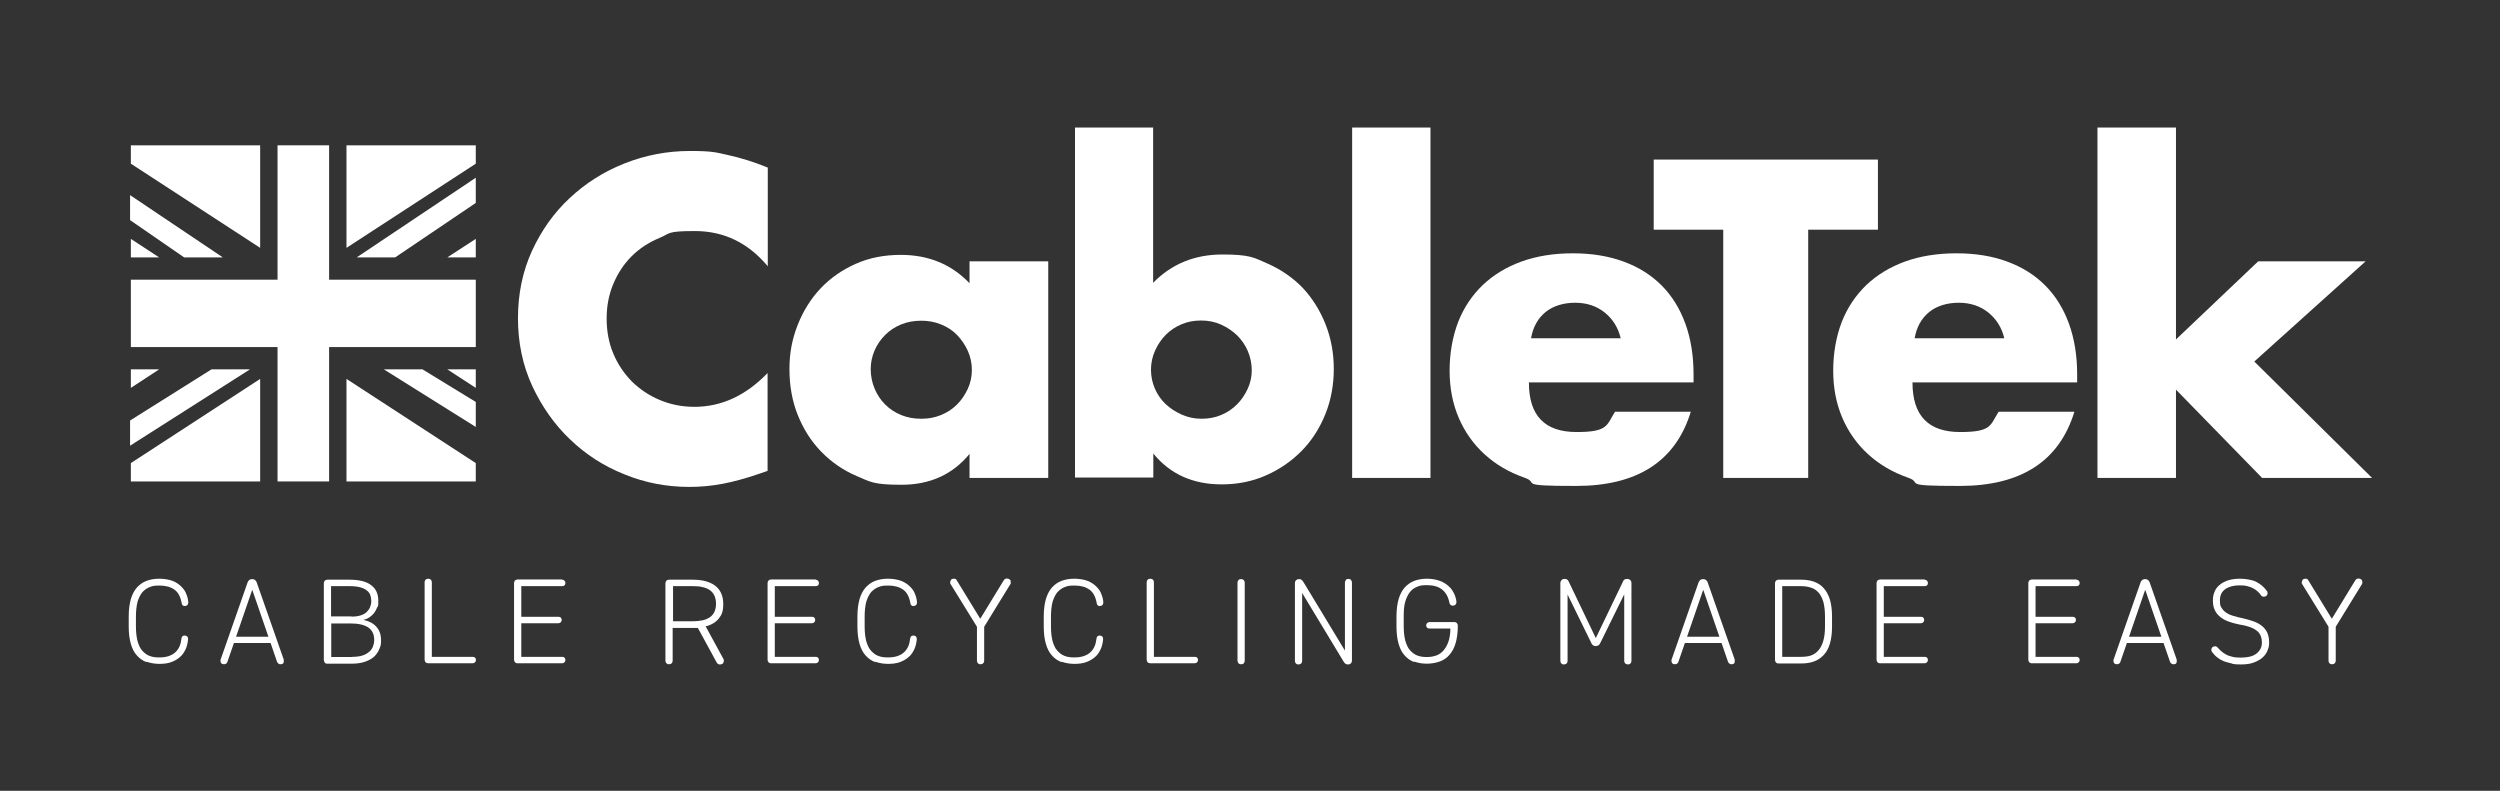 <?xml version="1.0" encoding="UTF-8"?>
<svg id="Layer_1" xmlns="http://www.w3.org/2000/svg" version="1.1" viewBox="0 0 1280 404.9">
  <rect x="0" y="0" width="1280" height="404.9" fill="#333333" stroke="none"/>
  <!-- Generator: Adobe Illustrator 29.3.1, SVG Export Plug-In . SVG Version: 2.1.0 Build 151)  -->
  <defs>
    <style>
      .st0 {
        fill: #fff;
      }
    </style>
  </defs>
  <g>
    <path class="st0" d="M393,136.2c-10.1-12-22.5-17.9-37.2-17.9s-12.5,1.2-18.1,3.5c-5.5,2.3-10.3,5.4-14.3,9.4-4,4-7.1,8.7-9.4,14.2-2.3,5.5-3.4,11.4-3.4,17.7s1.1,12.5,3.4,17.9c2.3,5.5,5.5,10.2,9.5,14.3,4.1,4,8.8,7.2,14.3,9.5,5.5,2.3,11.4,3.5,17.7,3.5,13.9,0,26.4-5.8,37.5-17.3v50.1l-4.4,1.5c-6.6,2.3-12.9,4-18.6,5.1-5.8,1.1-11.5,1.6-17.1,1.6-11.5,0-22.6-2.1-33.1-6.4-10.6-4.2-19.9-10.2-27.9-17.9-8.1-7.7-14.5-16.9-19.4-27.4-4.9-10.6-7.3-22.2-7.3-34.7s2.4-24,7.2-34.5c4.8-10.4,11.2-19.5,19.3-27,8.1-7.6,17.4-13.5,28-17.7,10.6-4.2,21.8-6.4,33.5-6.4s13.2.7,19.6,2.1c6.4,1.4,13.2,3.5,20.3,6.4v50.6Z"/>
    <path class="st0" d="M445.8,188.9c0,3.6.7,7,2,10.1,1.3,3.1,3.1,5.8,5.4,8.1,2.3,2.3,5,4.1,8.2,5.4,3.2,1.3,6.6,1.9,10.3,1.9s6.9-.6,10.1-1.9c3.2-1.3,5.9-3.1,8.2-5.4s4.1-5,5.5-8c1.4-3,2.1-6.3,2.1-9.7s-.7-6.7-2.1-9.8c-1.4-3.1-3.3-5.8-5.5-8.1s-5-4.1-8.2-5.4c-3.2-1.3-6.5-1.9-10.1-1.9s-7.1.6-10.3,1.9c-3.2,1.3-5.9,3.1-8.2,5.4-2.3,2.3-4.1,4.9-5.4,7.9-1.3,3-2,6.2-2,9.6M496.4,133.8h40.3v110.9h-40.3v-12.3c-8.6,10.5-20.2,15.8-34.8,15.8s-15.9-1.5-22.8-4.4c-6.9-2.9-13-7.1-18.2-12.4-5.2-5.3-9.2-11.6-12.1-18.8-2.9-7.2-4.3-15.1-4.3-23.6s1.4-15.4,4.2-22.6c2.8-7.1,6.7-13.4,11.7-18.7,5-5.3,11-9.5,18-12.6,6.9-3.1,14.6-4.6,23.1-4.6,14.2,0,25.9,4.8,35.2,14.5v-11Z"/>
    <path class="st0" d="M640.9,189.6c0-3.5-.7-6.7-2-9.8-1.3-3.1-3.2-5.8-5.5-8.1-2.4-2.3-5.1-4.1-8.2-5.5-3.1-1.4-6.5-2.1-10.2-2.1s-6.9.6-10,1.9c-3.1,1.3-5.8,3.1-8.1,5.4-2.3,2.3-4.1,5-5.5,8.1-1.4,3.1-2.1,6.4-2.1,9.8s.7,6.7,2,9.7c1.3,3,3.2,5.7,5.5,7.9,2.4,2.2,5.1,4,8.3,5.4,3.2,1.4,6.5,2.1,10.1,2.1s6.9-.6,10-1.9c3.1-1.3,5.8-3.1,8.1-5.4,2.3-2.3,4.1-5,5.5-8,1.4-3,2.1-6.2,2.1-9.5M590.4,65.3v79.5c9.5-9.7,21.3-14.5,35.5-14.5s16.1,1.6,23.2,4.7c7,3.1,13,7.3,18,12.5,4.9,5.3,8.8,11.5,11.6,18.6,2.8,7.1,4.2,14.7,4.2,22.8s-1.4,15.9-4.3,23.1c-2.9,7.2-6.9,13.5-12.1,18.8-5.2,5.3-11.3,9.5-18.3,12.6-7,3.1-14.6,4.6-22.7,4.6-14.8,0-26.5-5.3-35-15.8v12.3h-40.1V65.3h40.1Z"/>
  </g>
  <rect class="st0" x="692.3" y="65.3" width="40.1" height="179.4"/>
  <path class="st0" d="M829.8,173.2c-1.3-5.5-4.1-9.9-8.2-13.2-4.1-3.3-9.2-5-15.1-5s-11.3,1.6-15.2,4.8c-3.9,3.2-6.4,7.6-7.4,13.4h45.9ZM782.8,195.9c0,16.9,8.1,25.3,24.4,25.3s15.3-3.5,19.7-10.4h38.8c-7.8,25.4-27.4,38-58.7,38s-18.4-1.4-26.4-4.2c-8-2.8-14.8-6.8-20.5-12-5.7-5.2-10.1-11.4-13.2-18.6s-4.7-15.3-4.7-24.2,1.5-17.5,4.4-25c2.9-7.4,7.2-13.7,12.6-18.9,5.5-5.2,12.1-9.2,19.8-12,7.8-2.8,16.5-4.2,26.3-4.2s18.2,1.4,25.9,4.2c7.7,2.8,14.2,6.9,19.5,12.2,5.3,5.3,9.4,11.9,12.2,19.6,2.8,7.7,4.2,16.4,4.2,26v4.1h-84.5Z"/>
  <polygon class="st0" points="925.8 117.6 925.8 244.7 882.3 244.7 882.3 117.6 846.7 117.6 846.7 81.7 961.5 81.7 961.5 117.6 925.8 117.6"/>
  <path class="st0" d="M1026.2,173.2c-1.3-5.5-4.1-9.9-8.2-13.2-4.1-3.3-9.2-5-15.1-5s-11.3,1.6-15.2,4.8c-3.9,3.2-6.4,7.6-7.4,13.4h45.9ZM979.2,195.9c0,16.9,8.1,25.3,24.4,25.3s15.3-3.5,19.7-10.4h38.8c-7.8,25.4-27.4,38-58.7,38s-18.4-1.4-26.4-4.2c-8-2.8-14.8-6.8-20.5-12-5.7-5.2-10.1-11.4-13.2-18.6-3.1-7.2-4.7-15.3-4.7-24.2s1.5-17.5,4.4-25c2.9-7.4,7.2-13.7,12.6-18.9,5.5-5.2,12.1-9.2,19.8-12,7.8-2.8,16.5-4.2,26.3-4.2s18.3,1.4,25.9,4.2c7.7,2.8,14.2,6.9,19.5,12.2,5.3,5.3,9.4,11.9,12.2,19.6,2.8,7.7,4.2,16.4,4.2,26v4.1h-84.5Z"/>
  <polygon class="st0" points="1073.9 65.3 1073.9 244.7 1114.1 244.7 1114.1 199.5 1158.2 244.7 1214.5 244.7 1154.2 185.1 1211.2 133.8 1156.2 133.8 1114.1 173.8 1114.1 65.3 1073.9 65.3"/>
  <g>
    <path class="st0" d="M75,339c-1.9-.7-3.6-1.9-4.9-3.4-1.4-1.5-2.4-3.5-3.1-5.9-.7-2.4-1.1-5.4-1.1-8.9v-5.2c0-3.5.4-6.4,1.1-8.9.7-2.4,1.8-4.4,3.1-5.9,1.4-1.5,3-2.7,4.9-3.4,1.9-.7,4.1-1.1,6.5-1.1s5,.4,6.8,1.1c1.8.7,3.3,1.7,4.5,2.9,1.2,1.2,2.1,2.4,2.6,3.9.6,1.4.9,2.8,1,4.1,0,.7-.2,1.2-.5,1.5-.3.3-.8.5-1.3.5s-.8-.1-1.1-.4c-.3-.3-.5-.7-.5-1.2-.6-3.2-1.8-5.5-3.7-6.8-1.9-1.4-4.5-2.1-7.7-2.1s-3.5.3-5,.8c-1.5.6-2.7,1.5-3.8,2.7-1,1.3-1.8,2.9-2.4,4.9-.5,2-.8,4.5-.8,7.4v5.2c0,2.9.3,5.4.8,7.4.6,2,1.3,3.7,2.4,4.9s2.3,2.2,3.7,2.7c1.5.6,3.1.8,5,.8s3.3-.2,4.6-.6c1.3-.4,2.5-1,3.4-1.8,1-.8,1.7-1.8,2.3-3,.6-1.2.9-2.6,1.1-4.2,0-.5.2-.9.5-1.2.3-.3.7-.4,1.2-.4s1,.2,1.3.5c.3.4.4.8.4,1.4-.2,2-.6,3.8-1.4,5.4s-1.7,2.9-3,3.9c-1.3,1.1-2.8,1.9-4.5,2.5-1.8.6-3.7.8-5.9.8s-4.5-.4-6.5-1.1"/>
    <path class="st0" d="M139.3,329.2h-20.4l1.2-3.2h18l1.2,3.2ZM129.1,302.1l-12.6,36.6c-.1.4-.3.7-.6,1-.3.2-.7.4-1.1.4s-1-.1-1.4-.4c-.3-.3-.5-.7-.5-1.2s0-.4,0-.6c0-.2.1-.4.2-.6l13.7-39.2c.2-.5.5-.9.9-1.2.4-.3.9-.4,1.4-.4s1,.1,1.4.4c.4.3.7.7.9,1.2l13.7,39.1c0,.2.2.5.2.7,0,.2,0,.4,0,.6,0,.5-.1,1-.4,1.2-.3.3-.7.4-1.3.4s-.8-.1-1.1-.4c-.3-.2-.6-.6-.7-1l-12.6-36.6Z"/>
    <path class="st0" d="M180.4,336.3c1.9,0,3.6-.2,4.9-.6,1.4-.4,2.5-1,3.5-1.8.9-.7,1.6-1.6,2.1-2.7.4-1.1.7-2.2.7-3.5,0-2.9-1-5-3-6.4-2-1.4-5.1-2.1-9.3-2.1h-9.7v17.2h10.8ZM180,315.7c1.8,0,3.3-.2,4.6-.6,1.3-.4,2.3-1,3.1-1.7.8-.8,1.4-1.6,1.8-2.6.4-1,.6-2,.6-3.1s-.2-2.1-.5-3c-.3-.9-.9-1.7-1.8-2.4-.8-.7-2-1.2-3.4-1.6-1.4-.4-3.3-.6-5.5-.6h-9.4v15.5h10.5ZM166.3,339.2c-.3-.3-.5-.8-.5-1.3v-39.3c0-.5.2-1,.5-1.3s.8-.5,1.3-.5h11.2c5,0,8.8.9,11.2,2.8,2.5,1.8,3.7,4.5,3.7,8.1s-.2,2.3-.6,3.3c-.4,1.1-.9,2-1.6,2.9-.7.9-1.5,1.6-2.4,2.2-.9.6-1.9,1-3,1.3,2.8.6,5,1.7,6.6,3.5,1.6,1.8,2.4,4.1,2.4,6.9s-.3,2.9-.8,4.3c-.5,1.4-1.4,2.7-2.5,3.9-1.2,1.1-2.7,2-4.6,2.7-1.9.7-4.2,1.1-7,1.1h-12.7c-.6,0-1-.2-1.3-.5"/>
    <path class="st0" d="M221.1,336.3h20.9c.5,0,.9.1,1.2.4.3.3.5.7.5,1.2s-.2.9-.5,1.2c-.3.3-.7.5-1.2.5h-22.7c-.6,0-1.1-.2-1.4-.5-.3-.3-.5-.8-.5-1.4v-39.6c0-.5.2-1,.5-1.3.3-.3.8-.5,1.3-.5s1.1.2,1.4.5c.3.3.5.8.5,1.3v38.2Z"/>
    <path class="st0" d="M287.8,296.8c.5,0,.9.2,1.2.5.3.3.5.7.5,1.2s-.2,1-.5,1.2c-.3.3-.7.4-1.2.4h-20.9v15.7h19c.5,0,.9.1,1.2.4.3.3.5.7.5,1.2s-.2.9-.5,1.2c-.3.3-.7.5-1.2.5h-19v17.2h20.9c.5,0,.9.1,1.2.4.3.3.5.7.5,1.2s-.2.9-.5,1.2c-.3.3-.7.5-1.2.5h-22.8c-.6,0-1-.2-1.3-.5-.3-.3-.5-.8-.5-1.3v-39.3c0-.5.2-1,.5-1.3.3-.3.8-.5,1.3-.5h22.8Z"/>
    <path class="st0" d="M354.6,318.1c1.9,0,3.6-.2,5.1-.5,1.5-.3,2.7-.9,3.8-1.6,1-.7,1.8-1.7,2.3-2.8.5-1.1.8-2.5.8-4.1s-.3-2.9-.8-4.1c-.5-1.1-1.3-2.1-2.3-2.8-1-.7-2.3-1.3-3.8-1.6-1.5-.4-3.2-.5-5.1-.5h-10v18h10ZM354.6,296.8c5,0,8.8,1,11.6,3.1,2.7,2.1,4.1,5.2,4.1,9.3s-.8,5.6-2.3,7.5c-1.5,1.9-3.8,3.3-6.7,4l9.1,16.7c0,.2.2.3.2.5,0,.2,0,.3,0,.5,0,.5-.2,1-.5,1.3-.3.3-.8.5-1.3.5s-.8,0-1.1-.2c-.3-.2-.5-.4-.7-.7l-9.7-17.8c-.3,0-.6,0-1.1,0-.4,0-.8,0-1.2,0h-10.6v16.8c0,.5-.2,1-.5,1.3-.3.3-.8.5-1.4.5s-1-.2-1.3-.5c-.3-.3-.5-.8-.5-1.3v-39.7c0-.5.2-1,.5-1.3.3-.3.8-.5,1.3-.5h11.9Z"/>
    <path class="st0" d="M417.6,296.8c.5,0,.9.2,1.2.5.3.3.5.7.5,1.2s-.2,1-.5,1.2c-.3.3-.7.4-1.2.4h-20.9v15.7h19c.5,0,.9.1,1.2.4.3.3.5.7.5,1.2s-.2.9-.5,1.2c-.3.3-.7.5-1.2.5h-19v17.2h20.9c.5,0,.9.1,1.2.4.3.3.5.7.5,1.2s-.2.9-.5,1.2c-.3.3-.7.5-1.2.5h-22.8c-.6,0-1-.2-1.3-.5-.3-.3-.5-.8-.5-1.3v-39.3c0-.5.2-1,.5-1.3.3-.3.8-.5,1.3-.5h22.8Z"/>
    <path class="st0" d="M448.1,339c-1.9-.7-3.6-1.9-4.9-3.4-1.4-1.5-2.4-3.5-3.1-5.9-.7-2.4-1.1-5.4-1.1-8.9v-5.2c0-3.5.4-6.4,1.1-8.9.7-2.4,1.8-4.4,3.1-5.9,1.4-1.5,3-2.7,4.9-3.4,1.9-.7,4.1-1.1,6.5-1.1s5,.4,6.8,1.1c1.8.7,3.3,1.7,4.5,2.9,1.2,1.2,2.1,2.4,2.6,3.9.6,1.4.9,2.8,1,4.1,0,.7-.2,1.2-.5,1.5-.3.3-.8.5-1.3.5s-.8-.1-1.1-.4-.5-.7-.5-1.2c-.6-3.2-1.8-5.5-3.7-6.8-1.9-1.4-4.5-2.1-7.7-2.1s-3.5.3-5,.8c-1.5.6-2.7,1.5-3.8,2.7-1,1.3-1.8,2.9-2.4,4.9-.5,2-.8,4.5-.8,7.4v5.2c0,2.9.3,5.4.8,7.4.6,2,1.3,3.7,2.4,4.9s2.3,2.2,3.7,2.7c1.5.6,3.1.8,5,.8s3.3-.2,4.6-.6c1.3-.4,2.5-1,3.4-1.8,1-.8,1.7-1.8,2.3-3,.6-1.2.9-2.6,1.1-4.2,0-.5.2-.9.5-1.2.3-.3.7-.4,1.2-.4s1,.2,1.3.5c.3.4.4.8.4,1.4-.2,2-.6,3.8-1.4,5.4s-1.7,2.9-3,3.9c-1.3,1.1-2.8,1.9-4.5,2.5-1.8.6-3.7.8-5.9.8s-4.5-.4-6.5-1.1"/>
    <path class="st0" d="M486.9,296.8c.3-.3.8-.5,1.4-.5s.8,0,1,.2c.3.2.5.4.6.7l12,19.6,11.9-19.5c.2-.3.4-.6.7-.8.3-.2.6-.3,1.1-.3s1,.2,1.4.5c.4.3.5.7.5,1.3s0,.4,0,.6c0,.2-.1.4-.2.5l-13.4,21.8v17.4c0,.5-.2,1-.5,1.3-.3.3-.8.5-1.4.5s-1-.2-1.3-.5c-.3-.3-.5-.8-.5-1.3v-17.4l-13.4-21.7c-.1-.2-.2-.3-.3-.5,0-.2,0-.4,0-.6,0-.5.2-.9.5-1.2"/>
    <path class="st0" d="M543.5,339c-1.9-.7-3.6-1.9-4.9-3.4-1.4-1.5-2.4-3.5-3.1-5.9-.7-2.4-1.1-5.4-1.1-8.9v-5.2c0-3.5.4-6.4,1.1-8.9.7-2.4,1.8-4.4,3.1-5.9,1.4-1.5,3-2.7,4.9-3.4,1.9-.7,4.1-1.1,6.5-1.1s5,.4,6.8,1.1c1.8.7,3.3,1.7,4.5,2.9,1.2,1.2,2.1,2.4,2.6,3.9.6,1.4.9,2.8,1,4.1,0,.7-.2,1.2-.5,1.5-.3.3-.8.5-1.3.5s-.8-.1-1.1-.4c-.3-.3-.5-.7-.5-1.2-.6-3.2-1.8-5.5-3.7-6.8-1.9-1.4-4.5-2.1-7.7-2.1s-3.5.3-5,.8c-1.5.6-2.7,1.5-3.8,2.7-1,1.3-1.8,2.9-2.4,4.9-.5,2-.8,4.5-.8,7.4v5.2c0,2.9.3,5.4.8,7.4.6,2,1.3,3.7,2.4,4.9s2.3,2.2,3.7,2.7c1.5.6,3.1.8,5,.8s3.3-.2,4.6-.6c1.3-.4,2.5-1,3.4-1.8,1-.8,1.7-1.8,2.3-3,.6-1.2.9-2.6,1.1-4.2,0-.5.2-.9.5-1.2.3-.3.7-.4,1.2-.4s1,.2,1.3.5c.3.4.4.8.4,1.4-.2,2-.6,3.8-1.4,5.4s-1.7,2.9-3,3.9c-1.3,1.1-2.8,1.9-4.5,2.5-1.8.6-3.7.8-5.9.8s-4.5-.4-6.5-1.1"/>
    <path class="st0" d="M590.8,336.3h20.9c.5,0,.9.1,1.2.4.3.3.5.7.5,1.2s-.2.9-.5,1.2c-.3.3-.7.5-1.2.5h-22.7c-.6,0-1.1-.2-1.4-.5-.3-.3-.5-.8-.5-1.4v-39.6c0-.5.2-1,.5-1.3.3-.3.8-.5,1.3-.5s1.1.2,1.4.5c.3.3.5.8.5,1.3v38.2Z"/>
    <path class="st0" d="M634.1,339.6c-.3-.4-.5-.8-.5-1.3v-40c0-.5.2-1,.5-1.3.3-.4.8-.5,1.3-.5s1.1.2,1.4.5c.3.4.5.8.5,1.3v40c0,.5-.2,1-.5,1.3-.3.4-.8.5-1.4.5s-1-.2-1.3-.5"/>
    <path class="st0" d="M689,296.9c.3-.3.8-.5,1.4-.5s1,.2,1.3.5c.3.3.5.8.5,1.4v39.9c0,.6-.2,1.1-.5,1.4-.4.4-.9.6-1.5.6s-1-.1-1.4-.4c-.3-.3-.6-.6-.9-1.1l-21.2-35.1v34.8c0,.5-.2,1-.5,1.3-.3.3-.8.5-1.4.5s-1-.2-1.3-.5c-.3-.3-.5-.8-.5-1.3v-39.8c0-.7.2-1.2.6-1.5.4-.4.9-.6,1.6-.6s.8.1,1.2.4c.3.2.6.6.9,1l21.3,35.2v-34.7c0-.6.2-1,.5-1.4"/>
    <path class="st0" d="M724.1,339c-1.9-.7-3.6-1.9-4.9-3.4-1.4-1.5-2.4-3.5-3.1-5.9-.7-2.4-1.1-5.4-1.1-8.9v-5.2c0-3.5.4-6.4,1.1-8.9.7-2.4,1.8-4.4,3.1-5.9,1.4-1.5,3-2.7,4.9-3.4,1.9-.7,4.1-1.1,6.5-1.1s4.7.4,6.6,1.1c1.9.7,3.4,1.7,4.6,2.8,1.2,1.1,2.1,2.4,2.8,3.9.6,1.4,1,2.8,1.1,4.1,0,.6-.2,1-.5,1.4-.3.3-.8.5-1.3.5s-.9-.1-1.2-.4c-.3-.3-.5-.6-.6-1.1-.6-3.1-1.9-5.3-3.8-6.8s-4.5-2.2-7.7-2.2-3.5.3-5,.8c-1.5.6-2.7,1.5-3.7,2.7-1,1.3-1.8,2.9-2.4,4.9-.6,2-.8,4.5-.8,7.4v5.2c0,2.9.3,5.4.8,7.4.6,2,1.3,3.7,2.4,4.9s2.3,2.2,3.7,2.7c1.5.6,3.1.8,5,.8s3.4-.3,4.8-.8c1.4-.5,2.7-1.4,3.7-2.6,1-1.2,1.9-2.7,2.5-4.5.6-1.8,1-4.1,1-6.7h-10.6c-.6,0-1-.1-1.3-.4-.3-.3-.5-.7-.5-1.2s.2-.9.5-1.2c.3-.3.8-.5,1.3-.5h12.6c.6,0,1,.2,1.3.5s.5.8.5,1.3c0,3.5-.4,6.5-1.1,8.9-.7,2.5-1.8,4.5-3.2,6.1-1.4,1.6-3,2.7-5,3.4-2,.7-4.1,1.1-6.6,1.1s-4.5-.4-6.5-1.1"/>
    <path class="st0" d="M817,326.8l14-29.1c.2-.5.4-.8.8-1,.4-.2.8-.3,1.2-.3.7,0,1.3.2,1.7.6.4.4.6.9.6,1.6v39.8c0,.5-.2,1-.5,1.3-.3.3-.8.5-1.3.5s-1-.2-1.4-.5c-.3-.3-.5-.8-.5-1.3v-34.1l-12.2,24.8c-.3.6-.6,1.1-1,1.3-.4.2-.8.4-1.4.4s-.9-.1-1.3-.4c-.4-.2-.8-.7-1-1.3l-12.1-24.7v34c0,.5-.2,1-.5,1.3-.3.3-.8.5-1.4.5s-1-.2-1.3-.5c-.3-.3-.5-.8-.5-1.3v-39.8c0-.6.2-1.1.6-1.6.4-.4.9-.6,1.6-.6s.8.1,1.2.3c.4.2.6.5.8.9l14,29.2Z"/>
    <path class="st0" d="M882.2,329.2h-20.4l1.2-3.2h18l1.2,3.2ZM872,302.1l-12.6,36.6c-.1.4-.3.7-.6,1-.3.2-.7.4-1.1.4s-1.1-.1-1.4-.4c-.3-.3-.5-.7-.5-1.2s0-.4,0-.6c0-.2.1-.4.2-.6l13.7-39.2c.2-.5.5-.9.9-1.2.4-.3.9-.4,1.4-.4s1,.1,1.4.4c.4.3.7.7.9,1.2l13.7,39.1c0,.2.2.5.2.7,0,.2,0,.4,0,.6,0,.5-.1,1-.4,1.2-.3.3-.7.4-1.3.4s-.8-.1-1.1-.4c-.3-.2-.6-.6-.7-1l-12.6-36.6Z"/>
    <path class="st0" d="M927.2,335.6c1.5-.5,2.8-1.4,3.8-2.6,1.1-1.2,1.9-2.8,2.5-4.8.6-2,.9-4.5.9-7.4v-5.1c0-2.9-.3-5.4-.8-7.4-.6-2-1.4-3.6-2.4-4.8-1.1-1.2-2.3-2.1-3.9-2.6-1.5-.5-3.2-.8-5.1-.8h-9.7v36.2h9.7c1.9,0,3.6-.2,5.1-.7M936.9,329.6c-.7,2.4-1.8,4.3-3.2,5.8-1.4,1.5-3.1,2.6-5,3.3-2,.7-4.2,1-6.6,1h-11.5c-.6,0-1-.2-1.3-.5-.3-.3-.5-.8-.5-1.3v-39.3c0-.5.2-1,.5-1.3.3-.3.8-.5,1.3-.5h11.5c2.4,0,4.6.3,6.6,1,2,.7,3.7,1.8,5,3.3,1.4,1.5,2.4,3.4,3.2,5.8.7,2.4,1.1,5.3,1.1,8.8v5.1c0,3.5-.4,6.4-1.1,8.8"/>
    <path class="st0" d="M985.4,296.8c.5,0,.9.2,1.2.5.3.3.5.7.5,1.2s-.2,1-.5,1.2c-.3.3-.7.4-1.2.4h-20.9v15.7h19c.5,0,.9.1,1.2.4.3.3.5.7.5,1.2s-.2.9-.5,1.2c-.3.3-.7.5-1.2.5h-19v17.2h20.9c.5,0,.9.1,1.2.4.3.3.5.7.5,1.2s-.2.9-.5,1.2c-.3.3-.7.5-1.2.5h-22.8c-.6,0-1-.2-1.3-.5-.3-.3-.5-.8-.5-1.3v-39.3c0-.5.2-1,.5-1.3.3-.3.8-.5,1.3-.5h22.8Z"/>
    <path class="st0" d="M1063.1,296.8c.5,0,.9.2,1.2.5.3.3.5.7.5,1.2s-.2,1-.5,1.2c-.3.3-.7.4-1.2.4h-20.9v15.7h19c.5,0,.9.1,1.2.4.3.3.5.7.5,1.2s-.2.9-.5,1.2c-.3.3-.7.5-1.2.5h-19v17.2h20.9c.5,0,.9.1,1.2.4.3.3.5.7.5,1.2s-.2.9-.5,1.2c-.3.3-.7.5-1.2.5h-22.8c-.6,0-1-.2-1.3-.5-.3-.3-.5-.8-.5-1.3v-39.3c0-.5.2-1,.5-1.3.3-.3.8-.5,1.3-.5h22.8Z"/>
    <path class="st0" d="M1108.5,329.2h-20.4l1.2-3.2h18l1.2,3.2ZM1098.3,302.1l-12.6,36.6c-.1.4-.3.7-.6,1-.3.2-.7.4-1.1.4s-1.1-.1-1.4-.4c-.3-.3-.5-.7-.5-1.2s0-.4,0-.6c0-.2.1-.4.2-.6l13.7-39.2c.2-.5.5-.9.9-1.2.4-.3.9-.4,1.4-.4s1,.1,1.4.4c.4.3.7.7.9,1.2l13.7,39.1c0,.2.2.5.2.7,0,.2,0,.4,0,.6,0,.5-.1,1-.4,1.2-.3.3-.7.4-1.3.4s-.8-.1-1.1-.4c-.3-.2-.6-.6-.7-1l-12.6-36.6Z"/>
    <path class="st0" d="M1142.7,339.7c-1.4-.3-2.8-.7-4-1.1-1.2-.5-2.3-1.1-3.3-1.9-1-.7-1.8-1.6-2.6-2.6-.2-.2-.3-.4-.4-.6-.1-.2-.2-.5-.2-.8,0-.5.2-1,.5-1.3.3-.3.8-.5,1.4-.5s.6,0,.8.2.4.3.6.5c.6.7,1.3,1.4,2,2,.7.6,1.5,1.1,2.4,1.6.9.5,2,.8,3.2,1.1,1.2.3,2.6.4,4.2.4s3.6-.2,5-.6c1.4-.4,2.5-1,3.3-1.7s1.5-1.6,1.9-2.5c.4-.9.6-1.9.6-2.9s-.2-2.4-.6-3.4c-.4-1-1-1.8-1.9-2.6-.9-.7-2.1-1.4-3.5-1.9-1.4-.5-3.2-1-5.3-1.3-2-.4-3.9-.9-5.6-1.5-1.7-.6-3.2-1.4-4.4-2.4-1.2-1-2.2-2.1-2.8-3.5-.7-1.4-1-3-1-5s.3-2.9.8-4.3c.5-1.3,1.3-2.5,2.5-3.5,1.1-1,2.6-1.8,4.3-2.4,1.8-.6,3.9-.9,6.3-.9s6.2.5,8.3,1.6c2.1,1.1,3.9,2.6,5.3,4.5.2.2.3.4.4.6,0,.2.1.4.1.7,0,.5-.2,1-.5,1.3-.3.3-.8.5-1.3.5s-.7,0-1-.2c-.3-.1-.5-.3-.6-.6-.5-.7-1.1-1.3-1.7-1.9-.6-.6-1.4-1.1-2.3-1.6-.9-.5-1.9-.8-3-1.1-1.1-.3-2.4-.4-3.9-.4-3,0-5.4.6-7.3,1.9-1.9,1.3-2.8,3.2-2.8,5.8s.3,2.9.9,3.9c.6,1,1.4,1.8,2.5,2.5,1,.7,2.3,1.2,3.6,1.6,1.4.4,2.9.8,4.5,1.1,2.1.5,4,1,5.6,1.6,1.7.6,3.1,1.3,4.3,2.3,1.2.9,2.1,2.1,2.8,3.4.6,1.4,1,3.1,1,5.1s-.3,2.7-.8,4.1c-.5,1.3-1.3,2.5-2.5,3.6-1.2,1.1-2.7,1.9-4.5,2.6-1.8.7-4.1,1-6.7,1s-3.2-.1-4.6-.4"/>
    <path class="st0" d="M1178.9,296.8c.3-.3.8-.5,1.4-.5s.8,0,1,.2c.3.2.5.4.6.7l12,19.6,11.9-19.5c.2-.3.4-.6.7-.8.3-.2.6-.3,1.1-.3s1,.2,1.4.5c.4.3.5.7.5,1.3s0,.4,0,.6c0,.2-.1.4-.2.5l-13.4,21.8v17.4c0,.5-.2,1-.5,1.3-.3.3-.8.5-1.4.5s-1-.2-1.3-.5c-.3-.3-.5-.8-.5-1.3v-17.4l-13.4-21.7c-.1-.2-.2-.3-.3-.5,0-.2,0-.4,0-.6,0-.5.2-.9.5-1.2"/>
  </g>
  <polygon class="st0" points="142.1 74.4 142.1 143.2 67 143.2 67 177.7 142.1 177.7 142.1 246.5 168.5 246.5 168.5 177.7 243.6 177.7 243.6 143.2 168.5 143.2 168.5 74.4 142.1 74.4"/>
  <polygon class="st0" points="196.5 189.1 243.6 218.6 243.6 205.8 216.3 189.1 196.5 189.1"/>
  <polygon class="st0" points="108.3 189.1 66.6 215.3 66.6 228.2 128 189.1 108.3 189.1"/>
  <polygon class="st0" points="182.6 131.8 202.3 131.8 243.6 103.9 243.6 91 182.6 131.8"/>
  <polygon class="st0" points="66.6 112.7 94.3 131.8 114.1 131.8 66.6 99.9 66.6 112.7"/>
  <polygon class="st0" points="67 189.1 67 198.6 81.5 189.1 67 189.1"/>
  <polygon class="st0" points="177.4 194 177.4 246.5 243.6 246.5 243.6 237.1 177.4 194"/>
  <polygon class="st0" points="67 131.8 81.5 131.8 67 122.3 67 131.8"/>
  <polygon class="st0" points="243.6 83.8 243.6 74.4 177.4 74.4 177.4 126.9 243.6 83.8"/>
  <polygon class="st0" points="229 189.1 243.6 198.6 243.6 189.1 229 189.1"/>
  <polygon class="st0" points="229 131.8 243.6 131.8 243.6 122.3 229 131.8"/>
  <polygon class="st0" points="67 74.4 67 83.8 133.2 126.9 133.2 74.4 67 74.4"/>
  <polygon class="st0" points="67 237.1 67 246.5 133.2 246.5 133.2 194 67 237.1"/>
</svg>